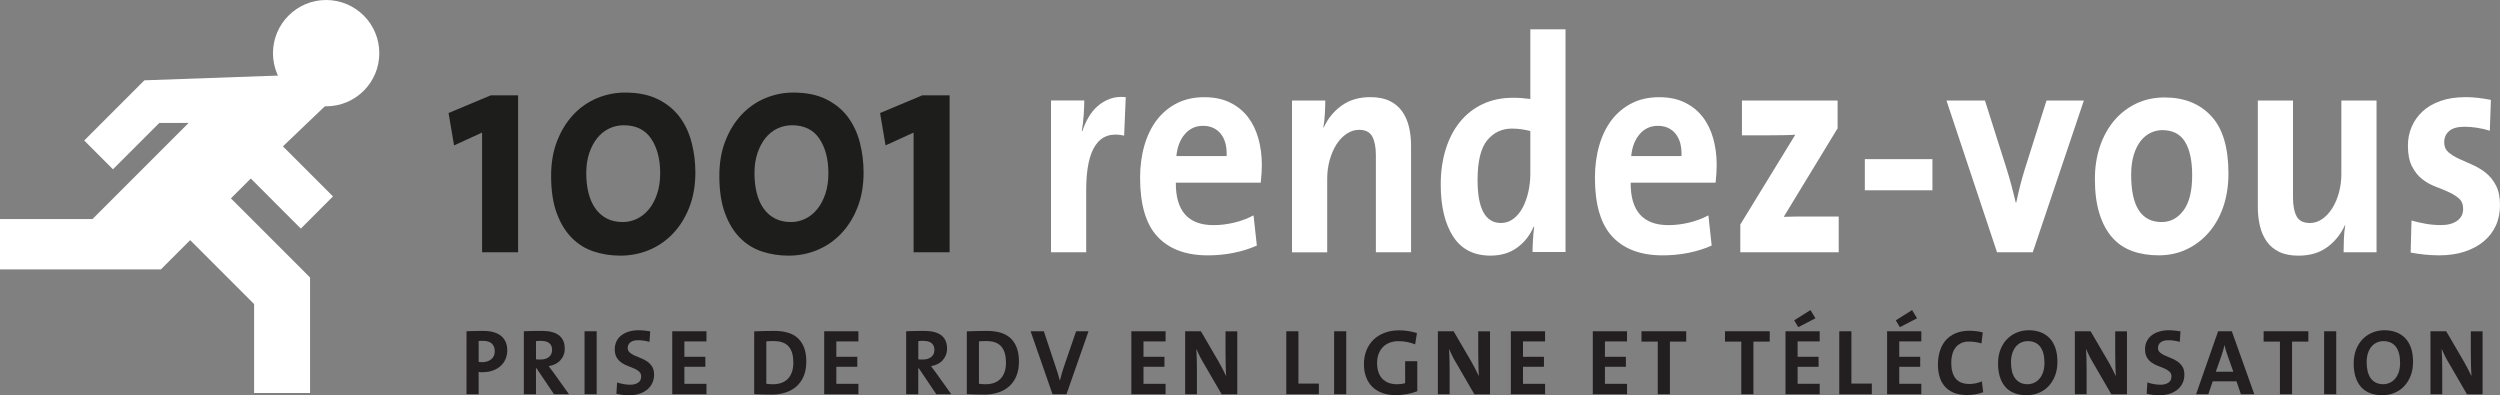 <?xml version="1.0" encoding="utf-8"?>
<!-- Generator: Adobe Illustrator 15.1.0, SVG Export Plug-In . SVG Version: 6.00 Build 0)  -->
<!DOCTYPE svg PUBLIC "-//W3C//DTD SVG 1.1//EN" "http://www.w3.org/Graphics/SVG/1.1/DTD/svg11.dtd">
<svg version="1.1" id="Calque_1" xmlns="http://www.w3.org/2000/svg" xmlns:xlink="http://www.w3.org/1999/xlink" x="0px" y="0px"
	 width="216.047px" height="34.155px" viewBox="525.596 381.843 216.047 34.155"
	 enable-background="new 525.596 381.843 216.047 34.155" xml:space="preserve">
<rect x="525.596" y="381.843" width="216.047" height="34.155" fill="#808080" stroke="none"/>
<g>
	<g>
		<g>
			<path fill="#1D1D1B" d="M567.258,403.645v-10.346l-2.423,1.108l-0.475-2.797l3.656-1.531h2.353v13.564L567.258,403.645
				L567.258,403.645z"/>
			<path fill="#1D1D1B" d="M585.689,396.744c0,1.124-0.176,2.129-0.523,3.016s-0.819,1.643-1.413,2.267
				c-0.594,0.623-1.282,1.097-2.065,1.422s-1.611,0.486-2.481,0.486c-0.824,0-1.6-0.123-2.328-0.367
				c-0.729-0.246-1.362-0.646-1.9-1.199c-0.538-0.554-0.966-1.265-1.281-2.133c-0.317-0.87-0.476-1.938-0.476-3.201
				c0-1.124,0.174-2.129,0.522-3.017c0.348-0.887,0.814-1.642,1.4-2.266c0.585-0.623,1.268-1.098,2.042-1.423
				c0.776-0.324,1.584-0.487,2.424-0.487c1.124,0,2.073,0.193,2.851,0.58c0.775,0.387,1.401,0.9,1.876,1.541
				c0.476,0.641,0.819,1.378,1.033,2.213C585.582,395.01,585.689,395.866,585.689,396.744z M582.648,396.81
				c0-1.214-0.261-2.208-0.78-2.981c-0.521-0.774-1.311-1.161-2.366-1.161c-0.442,0-0.86,0.092-1.255,0.277
				c-0.396,0.185-0.737,0.457-1.029,0.816c-0.292,0.361-0.523,0.797-0.698,1.308c-0.174,0.511-0.26,1.091-0.26,1.741
				c0,0.616,0.062,1.18,0.189,1.688c0.126,0.511,0.317,0.955,0.579,1.333c0.261,0.379,0.588,0.673,0.981,0.884
				c0.395,0.211,0.867,0.317,1.42,0.317c0.426,0,0.836-0.098,1.23-0.291s0.736-0.47,1.028-0.831c0.291-0.36,0.524-0.801,0.698-1.319
				C582.562,398.072,582.648,397.479,582.648,396.81z"/>
			<path fill="#1D1D1B" d="M600.226,396.744c0,1.124-0.175,2.129-0.522,3.016s-0.819,1.643-1.413,2.267
				c-0.594,0.623-1.282,1.097-2.066,1.422c-0.782,0.325-1.61,0.486-2.48,0.486c-0.824,0-1.601-0.123-2.328-0.367
				c-0.729-0.246-1.362-0.646-1.9-1.199c-0.538-0.554-0.966-1.265-1.281-2.133c-0.317-0.87-0.476-1.938-0.476-3.201
				c0-1.124,0.174-2.129,0.522-3.017c0.348-0.887,0.814-1.642,1.4-2.266c0.585-0.623,1.268-1.098,2.042-1.423
				c0.776-0.324,1.584-0.487,2.423-0.487c1.124,0,2.074,0.193,2.852,0.58c0.774,0.387,1.401,0.9,1.876,1.541
				c0.476,0.641,0.818,1.378,1.033,2.213C600.118,395.01,600.226,395.866,600.226,396.744z M597.185,396.81
				c0-1.214-0.26-2.208-0.779-2.981c-0.521-0.774-1.311-1.161-2.366-1.161c-0.442,0-0.86,0.092-1.255,0.277
				c-0.396,0.185-0.737,0.457-1.029,0.816c-0.292,0.361-0.524,0.797-0.698,1.308s-0.26,1.091-0.26,1.741
				c0,0.616,0.062,1.18,0.189,1.688c0.126,0.511,0.317,0.955,0.578,1.333c0.262,0.379,0.589,0.673,0.982,0.884
				c0.395,0.211,0.867,0.317,1.42,0.317c0.426,0,0.836-0.098,1.23-0.291s0.736-0.47,1.028-0.831c0.291-0.36,0.524-0.801,0.698-1.319
				S597.185,397.479,597.185,396.81z"/>
			<path fill="#1D1D1B" d="M604.548,403.645v-10.346l-2.423,1.108l-0.475-2.797l3.656-1.531h2.353v13.564L604.548,403.645
				L604.548,403.645z"/>
			<path fill="#FFFFFF" d="M622.741,393.562c-2.187-0.492-3.278,1.082-3.278,4.725v5.356h-3.04v-13.115h2.874
				c0,0.334-0.016,0.743-0.047,1.227c-0.032,0.484-0.088,0.955-0.167,1.412h0.048c0.144-0.422,0.32-0.817,0.534-1.188
				c0.214-0.368,0.476-0.689,0.784-0.963c0.308-0.272,0.665-0.483,1.067-0.634c0.404-0.148,0.859-0.197,1.366-0.145L622.741,393.562
				z"/>
			<path fill="#FFFFFF" d="M634.642,396.097c0,0.229-0.009,0.472-0.023,0.727c-0.017,0.256-0.039,0.522-0.071,0.805h-7.339
				c-0.017,2.446,1.071,3.669,3.263,3.669c0.587,0,1.184-0.072,1.786-0.218c0.604-0.146,1.159-0.354,1.667-0.627l0.285,2.612
				c-0.634,0.281-1.312,0.492-2.034,0.634c-0.722,0.141-1.455,0.211-2.201,0.211c-1.888,0-3.336-0.536-4.343-1.609
				s-1.511-2.771-1.511-5.094c0-1.003,0.123-1.931,0.369-2.784c0.245-0.854,0.603-1.588,1.069-2.204
				c0.47-0.615,1.049-1.099,1.738-1.451c0.69-0.352,1.48-0.526,2.369-0.526c0.856,0,1.599,0.153,2.227,0.462
				c0.627,0.308,1.143,0.726,1.547,1.253c0.404,0.528,0.706,1.147,0.904,1.86C634.542,394.526,634.642,395.288,634.642,396.097z
				 M631.601,395.331c0.032-0.826-0.139-1.469-0.511-1.926c-0.372-0.458-0.883-0.688-1.531-0.688c-0.634,0-1.155,0.237-1.567,0.713
				c-0.411,0.476-0.657,1.108-0.736,1.899L631.601,395.331L631.601,395.331z"/>
			<path fill="#FFFFFF" d="M644.497,403.645v-8.393c0-0.686-0.104-1.223-0.31-1.609c-0.205-0.386-0.586-0.581-1.14-0.581
				c-0.38,0-0.74,0.115-1.081,0.345c-0.341,0.229-0.634,0.536-0.879,0.923c-0.245,0.388-0.439,0.836-0.582,1.347
				c-0.143,0.51-0.214,1.057-0.214,1.636v6.334h-3.04V390.53h2.874c0,0.299-0.012,0.673-0.035,1.121s-0.066,0.85-0.131,1.2
				l0.023,0.026c0.364-0.792,0.886-1.43,1.561-1.913c0.676-0.484,1.497-0.726,2.467-0.726c0.667,0,1.228,0.108,1.681,0.329
				c0.451,0.221,0.812,0.523,1.084,0.91c0.27,0.388,0.464,0.831,0.583,1.332c0.118,0.502,0.18,1.043,0.18,1.623v9.211H644.497
				L644.497,403.645z"/>
			<path fill="#FFFFFF" d="M658.038,403.621c0-0.316,0.012-0.673,0.036-1.069c0.022-0.396,0.059-0.769,0.105-1.121h-0.048
				c-0.315,0.746-0.792,1.351-1.425,1.812c-0.634,0.462-1.402,0.691-2.305,0.691c-1.441,0-2.52-0.554-3.231-1.661
				c-0.712-1.108-1.068-2.604-1.068-4.486c0-1.108,0.143-2.12,0.428-3.035s0.691-1.702,1.224-2.362
				c0.53-0.659,1.185-1.175,1.959-1.544c0.775-0.369,1.654-0.554,2.637-0.554c0.254,0,0.5,0.009,0.736,0.026
				c0.237,0.017,0.49,0.044,0.76,0.079v-6.019h3.04v19.242H658.038L658.038,403.621z M657.846,393.166
				c-0.27-0.069-0.533-0.122-0.796-0.157c-0.261-0.035-0.525-0.053-0.795-0.053c-0.871,0-1.584,0.338-2.138,1.013
				c-0.555,0.676-0.832,1.82-0.832,3.434c0,2.474,0.673,3.71,2.02,3.71c0.396,0,0.752-0.119,1.068-0.355s0.582-0.552,0.796-0.946
				c0.214-0.396,0.38-0.852,0.499-1.367c0.118-0.519,0.178-1.058,0.178-1.618V393.166L657.846,393.166z"/>
			<path fill="#FFFFFF" d="M673.95,396.097c0,0.229-0.009,0.472-0.024,0.727c-0.016,0.256-0.039,0.522-0.07,0.805h-7.34
				c-0.017,2.446,1.071,3.669,3.264,3.669c0.587,0,1.183-0.072,1.786-0.218c0.603-0.146,1.158-0.354,1.667-0.627l0.284,2.612
				c-0.634,0.281-1.312,0.492-2.033,0.634c-0.723,0.141-1.455,0.211-2.201,0.211c-1.888,0-3.336-0.536-4.343-1.609
				c-1.008-1.073-1.512-2.771-1.512-5.094c0-1.003,0.123-1.931,0.369-2.784c0.245-0.854,0.604-1.588,1.07-2.204
				c0.469-0.615,1.048-1.099,1.738-1.451c0.689-0.352,1.479-0.526,2.368-0.526c0.856,0,1.6,0.153,2.227,0.462
				c0.627,0.308,1.143,0.726,1.547,1.253c0.405,0.528,0.706,1.147,0.905,1.86C673.851,394.526,673.95,395.288,673.95,396.097z
				 M670.909,395.331c0.032-0.826-0.14-1.469-0.511-1.926c-0.372-0.458-0.884-0.688-1.531-0.688c-0.634,0-1.156,0.237-1.568,0.713
				c-0.411,0.476-0.657,1.108-0.736,1.899L670.909,395.331L670.909,395.331z"/>
			<path fill="#FFFFFF" d="M675.992,403.645v-2.4l4.751-7.759c-0.222,0.018-0.556,0.029-0.998,0.039
				c-0.443,0.009-0.95,0.014-1.521,0.014h-2.091v-3.009h8.267v2.4l-4.655,7.653c0.127,0,0.297-0.004,0.511-0.013
				c0.214-0.01,0.443-0.015,0.689-0.015c0.244,0,0.498,0,0.76,0c0.261,0,0.502,0,0.725,0h2.066v3.088L675.992,403.645
				L675.992,403.645z"/>
			<path fill="#FFFFFF" d="M686.752,398.287v-2.691h5.843v2.691H686.752z"/>
			<path fill="#FFFFFF" d="M701.265,403.645h-3.088l-4.37-13.115h3.325l1.876,5.911c0.144,0.458,0.281,0.938,0.416,1.438
				c0.135,0.502,0.257,0.99,0.368,1.465h0.048c0.095-0.457,0.201-0.924,0.32-1.397c0.119-0.477,0.249-0.941,0.392-1.399l1.9-6.017
				h3.229L701.265,403.645z"/>
			<path fill="#FFFFFF" d="M718.176,396.836c0,1.038-0.146,1.988-0.438,2.85c-0.293,0.862-0.709,1.606-1.247,2.23
				c-0.538,0.625-1.176,1.113-1.912,1.465c-0.736,0.353-1.548,0.527-2.436,0.527c-0.839,0-1.6-0.123-2.279-0.369
				c-0.681-0.246-1.26-0.638-1.733-1.175c-0.476-0.536-0.844-1.224-1.104-2.06c-0.263-0.835-0.393-1.834-0.393-2.994
				c0-1.021,0.146-1.963,0.439-2.823c0.292-0.862,0.704-1.605,1.233-2.23c0.53-0.624,1.164-1.111,1.9-1.465
				c0.736-0.352,1.556-0.527,2.458-0.527c1.679,0,3.017,0.532,4.015,1.598C717.677,392.926,718.176,394.584,718.176,396.836z
				 M715.041,397.007c0-1.271-0.206-2.241-0.618-2.912s-1.067-1.007-1.971-1.007c-0.333,0-0.662,0.075-0.986,0.227
				c-0.324,0.148-0.612,0.384-0.867,0.7c-0.253,0.318-0.455,0.721-0.604,1.205c-0.15,0.485-0.227,1.063-0.227,1.734
				c0,2.719,0.88,4.078,2.638,4.078c0.76,0,1.39-0.336,1.888-1.007C714.791,399.355,715.041,398.349,715.041,397.007z"/>
			<path fill="#FFFFFF" d="M728.128,403.645c0-0.299,0.008-0.673,0.023-1.121s0.056-0.85,0.118-1.2l-0.023-0.026
				c-0.364,0.792-0.879,1.43-1.544,1.913s-1.488,0.726-2.47,0.726c-0.665,0-1.225-0.108-1.676-0.329
				c-0.45-0.221-0.812-0.522-1.08-0.91c-0.27-0.388-0.464-0.831-0.581-1.333c-0.119-0.501-0.18-1.042-0.18-1.623v-9.21h3.04v8.393
				c0,0.687,0.104,1.224,0.309,1.609c0.203,0.388,0.59,0.581,1.156,0.581c0.378,0,0.731-0.114,1.062-0.345
				c0.331-0.229,0.618-0.535,0.861-0.924c0.244-0.387,0.438-0.835,0.578-1.346c0.144-0.51,0.213-1.056,0.213-1.636v-6.334h3.04
				v13.115H728.128z"/>
			<path fill="#FFFFFF" d="M741.643,399.58c0,0.651-0.121,1.24-0.364,1.769c-0.244,0.527-0.595,0.98-1.05,1.359
				c-0.455,0.378-1.008,0.673-1.653,0.884c-0.646,0.211-1.373,0.316-2.182,0.316c-0.428,0-0.852-0.022-1.271-0.065
				c-0.42-0.044-0.819-0.102-1.2-0.172l0.071-2.771c0.364,0.105,0.764,0.197,1.2,0.276c0.435,0.079,0.882,0.119,1.342,0.119
				c0.586,0,1.053-0.123,1.4-0.37c0.349-0.246,0.522-0.589,0.522-1.027c0-0.389-0.119-0.688-0.356-0.897
				c-0.236-0.21-0.529-0.396-0.879-0.555c-0.349-0.159-0.731-0.316-1.15-0.476c-0.42-0.157-0.806-0.374-1.152-0.646
				c-0.349-0.272-0.642-0.638-0.879-1.097c-0.237-0.456-0.356-1.056-0.356-1.795c0-0.58,0.107-1.121,0.321-1.623
				c0.213-0.501,0.525-0.944,0.938-1.332c0.412-0.387,0.931-0.689,1.556-0.91c0.626-0.221,1.357-0.329,2.197-0.329
				c0.349,0,0.704,0.021,1.068,0.064c0.363,0.044,0.729,0.103,1.092,0.172l-0.095,2.665c-0.332-0.104-0.688-0.188-1.067-0.25
				c-0.381-0.062-0.753-0.093-1.116-0.093c-0.604,0-1.046,0.123-1.33,0.369c-0.285,0.247-0.428,0.572-0.428,0.977
				c0,0.354,0.117,0.635,0.354,0.846s0.535,0.399,0.897,0.566c0.361,0.167,0.749,0.339,1.157,0.516
				c0.41,0.176,0.797,0.404,1.158,0.687c0.362,0.282,0.662,0.646,0.898,1.095C741.524,398.301,741.643,398.877,741.643,399.58z"/>
		</g>
	</g>
	<g>
		<g>
			<path fill="#231F20" d="M569.433,412.122c0,0.263-0.048,0.51-0.145,0.741c-0.096,0.229-0.236,0.431-0.421,0.6
				c-0.186,0.17-0.408,0.303-0.671,0.399s-0.558,0.145-0.884,0.145c-0.049,0-0.104,0-0.164,0c-0.062,0-0.125-0.005-0.188-0.016
				v1.917h-1.048v-5.438c0.226-0.011,0.457-0.02,0.695-0.023c0.237-0.006,0.491-0.008,0.76-0.008c0.67,0,1.182,0.146,1.535,0.438
				C569.256,411.17,569.433,411.585,569.433,412.122z M568.354,412.194c0-0.273-0.081-0.491-0.245-0.652
				c-0.163-0.161-0.423-0.242-0.777-0.242c-0.064,0-0.127,0-0.189,0c-0.062,0-0.122,0.003-0.181,0.009v1.812
				c0.102,0.016,0.204,0.022,0.306,0.022c0.322-0.005,0.584-0.091,0.786-0.258C568.253,412.721,568.354,412.49,568.354,412.194z"/>
			<path fill="#231F20" d="M573.469,415.908l-1.515-2.248h-0.04v2.248h-1.048v-5.438c0.215-0.011,0.45-0.02,0.705-0.023
				c0.255-0.006,0.541-0.008,0.857-0.008c0.302,0,0.572,0.027,0.813,0.084c0.242,0.057,0.448,0.146,0.62,0.266
				c0.172,0.121,0.305,0.278,0.398,0.472c0.095,0.193,0.142,0.431,0.142,0.709c0,0.204-0.033,0.392-0.102,0.561
				c-0.066,0.17-0.161,0.319-0.282,0.451c-0.12,0.132-0.268,0.24-0.438,0.325c-0.173,0.086-0.36,0.146-0.564,0.179
				c0.075,0.102,0.15,0.204,0.227,0.306c0.075,0.103,0.146,0.199,0.218,0.29l1.305,1.829L573.469,415.908L573.469,415.908z
				 M573.308,412.082c0-0.521-0.327-0.782-0.981-0.782c-0.075,0-0.149,0.002-0.223,0.004c-0.071,0.003-0.136,0.011-0.188,0.021
				v1.571c0.037,0.005,0.09,0.009,0.157,0.012c0.065,0.003,0.141,0.004,0.222,0.004c0.316,0,0.564-0.073,0.745-0.222
				C573.218,412.542,573.308,412.339,573.308,412.082z"/>
			<path fill="#231F20" d="M576.111,415.908v-5.438h1.048v5.438H576.111z"/>
			<path fill="#231F20" d="M582.121,414.222c0,0.259-0.05,0.495-0.148,0.71c-0.1,0.215-0.242,0.402-0.427,0.562
				c-0.186,0.159-0.411,0.282-0.677,0.371c-0.267,0.089-0.565,0.134-0.897,0.134c-0.192,0-0.384-0.011-0.571-0.032
				c-0.188-0.021-0.367-0.054-0.539-0.097l0.063-0.976c0.155,0.055,0.334,0.1,0.535,0.138c0.201,0.037,0.401,0.057,0.6,0.057
				c0.27,0,0.492-0.057,0.673-0.17c0.18-0.112,0.271-0.295,0.271-0.548c0-0.172-0.057-0.31-0.17-0.41
				c-0.112-0.103-0.254-0.191-0.423-0.267c-0.169-0.076-0.353-0.148-0.548-0.222c-0.196-0.072-0.378-0.167-0.548-0.282
				c-0.17-0.114-0.311-0.265-0.424-0.446c-0.111-0.184-0.169-0.424-0.169-0.726c0-0.241,0.048-0.464,0.143-0.665
				c0.095-0.2,0.23-0.373,0.41-0.516c0.179-0.143,0.396-0.254,0.65-0.334c0.256-0.081,0.548-0.121,0.875-0.121
				c0.156,0,0.318,0.009,0.487,0.028c0.17,0.019,0.335,0.041,0.496,0.066l-0.058,0.911c-0.155-0.043-0.314-0.078-0.479-0.104
				c-0.164-0.027-0.329-0.04-0.495-0.04c-0.307,0-0.534,0.062-0.685,0.186c-0.15,0.123-0.227,0.282-0.227,0.477
				c0,0.161,0.057,0.292,0.168,0.392c0.112,0.101,0.253,0.188,0.422,0.267c0.168,0.078,0.353,0.154,0.551,0.229
				c0.197,0.075,0.381,0.173,0.55,0.291s0.309,0.266,0.422,0.443C582.065,413.705,582.121,413.938,582.121,414.222z"/>
			<path fill="#231F20" d="M583.691,415.908v-5.438h2.957v0.878h-1.909v1.329h1.812v0.862h-1.812v1.474h1.909v0.896H583.691z"/>
			<path fill="#231F20" d="M595.276,413.097c0,0.468-0.072,0.878-0.218,1.232c-0.146,0.354-0.351,0.651-0.615,0.891
				c-0.266,0.238-0.581,0.419-0.948,0.539c-0.367,0.121-0.771,0.183-1.21,0.183c-0.284,0-0.55-0.005-0.797-0.013
				c-0.246-0.009-0.485-0.018-0.717-0.027v-5.423c0.216-0.011,0.478-0.021,0.784-0.027c0.31-0.008,0.632-0.012,0.971-0.012
				c0.418,0,0.797,0.048,1.138,0.145c0.34,0.097,0.63,0.253,0.868,0.468c0.237,0.215,0.422,0.49,0.551,0.825
				S595.276,412.619,595.276,413.097z M594.156,413.177c0-0.29-0.03-0.55-0.094-0.78c-0.062-0.23-0.158-0.428-0.294-0.589
				c-0.134-0.161-0.309-0.282-0.522-0.365c-0.215-0.084-0.479-0.125-0.789-0.125c-0.124,0-0.239,0.001-0.347,0.004
				c-0.108,0.003-0.204,0.01-0.29,0.021v3.665c0.074,0.011,0.162,0.021,0.262,0.028s0.203,0.012,0.311,0.012
				c0.259,0,0.494-0.036,0.709-0.107c0.215-0.072,0.399-0.187,0.557-0.34c0.155-0.151,0.276-0.348,0.366-0.584
				C594.113,413.78,594.156,413.499,594.156,413.177z"/>
			<path fill="#231F20" d="M596.822,415.908v-5.438h2.957v0.878h-1.909v1.329h1.812v0.862h-1.812v1.474h1.909v0.896H596.822z"/>
			<path fill="#231F20" d="M606.507,415.908l-1.515-2.248h-0.04v2.248h-1.048v-5.438c0.215-0.011,0.45-0.02,0.705-0.023
				c0.255-0.006,0.541-0.008,0.857-0.008c0.301,0,0.572,0.027,0.813,0.084c0.242,0.057,0.448,0.146,0.62,0.266
				c0.172,0.121,0.305,0.278,0.398,0.472s0.142,0.431,0.142,0.709c0,0.204-0.033,0.392-0.102,0.561
				c-0.067,0.17-0.161,0.319-0.282,0.451s-0.268,0.24-0.438,0.325c-0.173,0.086-0.36,0.146-0.564,0.179
				c0.075,0.102,0.15,0.204,0.227,0.306c0.075,0.103,0.146,0.199,0.218,0.29l1.305,1.829L606.507,415.908L606.507,415.908z
				 M606.346,412.082c0-0.521-0.327-0.782-0.981-0.782c-0.075,0-0.149,0.002-0.223,0.004c-0.071,0.003-0.136,0.011-0.188,0.021
				v1.571c0.037,0.005,0.09,0.009,0.157,0.012c0.065,0.003,0.141,0.004,0.222,0.004c0.316,0,0.564-0.073,0.745-0.222
				C606.256,412.542,606.346,412.339,606.346,412.082z"/>
			<path fill="#231F20" d="M613.652,413.097c0,0.468-0.072,0.878-0.218,1.232c-0.146,0.354-0.351,0.651-0.615,0.891
				c-0.266,0.238-0.581,0.419-0.948,0.539c-0.367,0.121-0.771,0.183-1.21,0.183c-0.284,0-0.55-0.005-0.797-0.013
				c-0.246-0.009-0.485-0.018-0.716-0.027v-5.423c0.215-0.011,0.477-0.021,0.783-0.027c0.31-0.008,0.633-0.012,0.971-0.012
				c0.418,0,0.797,0.048,1.138,0.145c0.34,0.097,0.63,0.253,0.868,0.468c0.237,0.215,0.422,0.49,0.551,0.825
				S613.652,412.619,613.652,413.097z M612.532,413.177c0-0.29-0.03-0.55-0.093-0.78s-0.159-0.428-0.295-0.589
				c-0.134-0.161-0.309-0.282-0.522-0.365c-0.215-0.084-0.479-0.125-0.789-0.125c-0.124,0-0.239,0.001-0.347,0.004
				c-0.108,0.003-0.204,0.01-0.29,0.021v3.665c0.075,0.011,0.162,0.021,0.262,0.028s0.203,0.012,0.311,0.012
				c0.259,0,0.494-0.036,0.709-0.107c0.215-0.072,0.399-0.187,0.557-0.34c0.155-0.151,0.276-0.348,0.366-0.584
				C612.489,413.78,612.532,413.499,612.532,413.177z"/>
			<path fill="#231F20" d="M617.761,415.908h-1.209l-1.893-5.438h1.144l1.057,3.183c0.054,0.155,0.107,0.321,0.165,0.5
				c0.057,0.177,0.107,0.364,0.156,0.562h0.017c0.043-0.188,0.089-0.365,0.138-0.531c0.048-0.167,0.109-0.364,0.185-0.597
				l1.071-3.117h1.072L617.761,415.908z"/>
			<path fill="#231F20" d="M623.367,415.908v-5.438h2.957v0.878h-1.909v1.329h1.812v0.862h-1.812v1.474h1.909v0.896H623.367z"/>
			<path fill="#231F20" d="M631.166,415.908l-1.595-2.747c-0.124-0.204-0.232-0.405-0.327-0.604
				c-0.094-0.197-0.182-0.387-0.262-0.562c0.006,0.118,0.013,0.256,0.021,0.415c0.008,0.158,0.014,0.326,0.017,0.503
				c0.003,0.178,0.006,0.356,0.009,0.54c0.002,0.183,0.004,0.354,0.004,0.516v1.941h-1.017v-5.438h1.362l1.515,2.595
				c0.123,0.209,0.24,0.424,0.351,0.645c0.11,0.22,0.217,0.433,0.317,0.637c-0.011-0.135-0.02-0.293-0.027-0.476
				c-0.008-0.184-0.014-0.373-0.017-0.572c-0.003-0.198-0.006-0.396-0.008-0.592c-0.003-0.196-0.005-0.377-0.005-0.544v-1.691h1.016
				v5.438h-1.354V415.908z"/>
			<path fill="#231F20" d="M636.756,415.908v-5.438h1.048v4.521h1.766v0.918H636.756z"/>
			<path fill="#231F20" d="M640.889,415.908v-5.438h1.048v5.438H640.889z"/>
			<path fill="#231F20" d="M647.89,411.599c-0.221-0.086-0.45-0.152-0.692-0.201c-0.241-0.049-0.491-0.072-0.749-0.072
				c-0.27,0-0.517,0.042-0.741,0.125s-0.42,0.205-0.584,0.366c-0.164,0.16-0.291,0.357-0.383,0.593
				c-0.091,0.232-0.138,0.503-0.138,0.81c0,0.58,0.15,1.029,0.451,1.35c0.302,0.319,0.729,0.479,1.281,0.479
				c0.252,0,0.483-0.032,0.692-0.097v-1.894h1.048v2.595c-0.274,0.106-0.571,0.189-0.892,0.25c-0.318,0.059-0.644,0.088-0.971,0.088
				c-0.43,0-0.814-0.062-1.156-0.186c-0.341-0.124-0.63-0.301-0.865-0.531c-0.236-0.23-0.416-0.513-0.539-0.843
				c-0.124-0.33-0.187-0.702-0.187-1.114c0-0.426,0.069-0.816,0.209-1.178c0.14-0.358,0.342-0.668,0.604-0.926
				c0.264-0.258,0.583-0.46,0.959-0.604c0.376-0.146,0.8-0.219,1.271-0.219c0.274,0,0.54,0.021,0.798,0.064s0.505,0.1,0.741,0.169
				L647.89,411.599z"/>
			<path fill="#231F20" d="M653.005,415.908l-1.595-2.747c-0.124-0.204-0.232-0.405-0.327-0.604
				c-0.094-0.197-0.181-0.387-0.262-0.562c0.006,0.118,0.013,0.256,0.021,0.415c0.008,0.158,0.014,0.326,0.018,0.503
				c0.002,0.178,0.005,0.356,0.008,0.54c0.002,0.183,0.004,0.354,0.004,0.516v1.941h-1.016v-5.438h1.361l1.516,2.595
				c0.123,0.209,0.239,0.424,0.35,0.645c0.11,0.22,0.217,0.433,0.318,0.637c-0.012-0.135-0.021-0.293-0.028-0.476
				c-0.008-0.184-0.013-0.373-0.016-0.572c-0.003-0.198-0.007-0.396-0.009-0.592c-0.003-0.196-0.005-0.377-0.005-0.544v-1.691h1.017
				v5.438h-1.354V415.908z"/>
			<path fill="#231F20" d="M656.163,415.908v-5.438h2.957v0.878h-1.909v1.329h1.812v0.862h-1.812v1.474h1.909v0.896H656.163z"/>
			<path fill="#231F20" d="M663.244,415.908v-5.438h2.957v0.878h-1.909v1.329h1.812v0.862h-1.812v1.474h1.909v0.896H663.244z"/>
			<path fill="#231F20" d="M669.907,411.364v4.544h-1.048v-4.544h-1.409v-0.895h3.866v0.895H669.907z"/>
			<path fill="#231F20" d="M677.125,411.364v4.544h-1.048v-4.544h-1.409v-0.895h3.866v0.895H677.125z"/>
			<path fill="#231F20" d="M679.896,415.908v-5.438h2.956v0.878h-1.908v1.329h1.812v0.862h-1.812v1.474h1.908v0.896H679.896z
				 M681,410.116l-0.354-0.589l1.408-0.887l0.429,0.709L681,410.116z"/>
			<path fill="#231F20" d="M684.544,415.908v-5.438h1.048v4.521h1.766v0.918H684.544z"/>
			<path fill="#231F20" d="M688.677,415.908v-5.438h2.957v0.878h-1.909v1.329h1.812v0.862h-1.812v1.474h1.909v0.896H688.677z
				 M689.781,410.116l-0.354-0.589l1.409-0.887l0.428,0.709L689.781,410.116z"/>
			<path fill="#231F20" d="M696.322,415.916c-0.236,0.043-0.483,0.064-0.741,0.064c-0.479,0-0.877-0.072-1.196-0.218
				c-0.318-0.146-0.577-0.34-0.772-0.585c-0.196-0.244-0.335-0.522-0.419-0.838c-0.083-0.312-0.125-0.64-0.125-0.979
				c0-0.431,0.057-0.824,0.17-1.185c0.111-0.359,0.28-0.669,0.507-0.927c0.226-0.258,0.509-0.459,0.851-0.604
				c0.342-0.145,0.739-0.218,1.196-0.218c0.193,0,0.389,0.014,0.588,0.037c0.198,0.023,0.387,0.061,0.563,0.108l-0.112,0.95
				c-0.365-0.107-0.73-0.161-1.096-0.161c-0.253,0-0.475,0.046-0.665,0.138c-0.19,0.091-0.35,0.217-0.476,0.378
				c-0.127,0.161-0.221,0.354-0.281,0.576c-0.062,0.222-0.094,0.466-0.094,0.729c0,0.597,0.126,1.054,0.379,1.369
				c0.253,0.317,0.655,0.477,1.208,0.477c0.167,0,0.351-0.021,0.549-0.064s0.367-0.097,0.508-0.161l0.121,0.936
				C696.779,415.814,696.559,415.873,696.322,415.916z"/>
			<path fill="#231F20" d="M703.396,413.112c0,0.45-0.069,0.854-0.209,1.209c-0.141,0.354-0.329,0.655-0.568,0.905
				s-0.521,0.44-0.842,0.572c-0.322,0.131-0.669,0.197-1.039,0.197c-0.414,0-0.776-0.063-1.088-0.189
				c-0.312-0.126-0.569-0.309-0.773-0.548s-0.357-0.526-0.459-0.866c-0.103-0.338-0.153-0.717-0.153-1.136
				c0-0.451,0.07-0.854,0.21-1.208c0.141-0.354,0.33-0.655,0.571-0.901c0.242-0.247,0.524-0.438,0.847-0.568
				c0.323-0.131,0.665-0.197,1.031-0.197c0.359,0,0.691,0.056,0.994,0.165c0.304,0.11,0.565,0.278,0.786,0.504
				c0.22,0.227,0.391,0.509,0.512,0.851C703.335,412.241,703.396,412.646,703.396,413.112z M702.275,413.193
				c0-0.606-0.123-1.07-0.37-1.391c-0.247-0.319-0.607-0.479-1.079-0.479c-0.188,0-0.37,0.038-0.544,0.112
				c-0.175,0.075-0.328,0.188-0.46,0.339c-0.131,0.149-0.237,0.34-0.317,0.567c-0.081,0.229-0.121,0.495-0.121,0.801
				c0,0.29,0.028,0.554,0.085,0.786c0.057,0.233,0.145,0.434,0.263,0.597c0.117,0.164,0.267,0.292,0.445,0.383
				c0.182,0.092,0.393,0.137,0.634,0.137c0.178,0,0.354-0.034,0.526-0.104c0.175-0.069,0.332-0.181,0.472-0.33
				c0.141-0.15,0.252-0.344,0.339-0.576C702.233,413.803,702.275,413.521,702.275,413.193z"/>
			<path fill="#231F20" d="M708.052,415.908l-1.595-2.747c-0.124-0.204-0.232-0.405-0.327-0.604
				c-0.094-0.197-0.181-0.387-0.262-0.562c0.006,0.118,0.013,0.256,0.021,0.415c0.008,0.158,0.015,0.326,0.018,0.503
				c0.002,0.178,0.005,0.356,0.008,0.54c0.002,0.183,0.004,0.354,0.004,0.516v1.941h-1.016v-5.438h1.361l1.516,2.595
				c0.123,0.209,0.24,0.424,0.35,0.645c0.11,0.22,0.217,0.433,0.318,0.637c-0.012-0.135-0.021-0.293-0.028-0.476
				c-0.008-0.184-0.013-0.373-0.016-0.572c-0.003-0.198-0.006-0.396-0.009-0.592s-0.005-0.377-0.005-0.544v-1.691h1.017v5.438
				h-1.354V415.908z"/>
			<path fill="#231F20" d="M714.367,414.222c0,0.259-0.05,0.495-0.148,0.71c-0.1,0.215-0.242,0.402-0.427,0.562
				c-0.186,0.159-0.411,0.282-0.677,0.371c-0.267,0.089-0.565,0.134-0.897,0.134c-0.192,0-0.384-0.011-0.571-0.032
				c-0.188-0.021-0.367-0.054-0.539-0.097l0.063-0.976c0.155,0.055,0.334,0.1,0.535,0.138c0.201,0.037,0.401,0.057,0.6,0.057
				c0.27,0,0.492-0.057,0.672-0.17c0.181-0.112,0.271-0.295,0.271-0.548c0-0.172-0.057-0.31-0.17-0.41
				c-0.112-0.103-0.254-0.191-0.423-0.267c-0.169-0.076-0.353-0.148-0.548-0.222c-0.196-0.072-0.378-0.167-0.548-0.282
				c-0.17-0.114-0.311-0.265-0.424-0.446c-0.111-0.184-0.169-0.424-0.169-0.726c0-0.241,0.047-0.464,0.143-0.665
				c0.095-0.2,0.23-0.373,0.41-0.516c0.179-0.143,0.396-0.254,0.65-0.334c0.256-0.081,0.548-0.121,0.875-0.121
				c0.156,0,0.318,0.009,0.487,0.028c0.17,0.019,0.335,0.041,0.496,0.066l-0.058,0.911c-0.155-0.043-0.314-0.078-0.479-0.104
				c-0.164-0.027-0.329-0.04-0.495-0.04c-0.307,0-0.534,0.062-0.685,0.186c-0.15,0.123-0.227,0.282-0.227,0.477
				c0,0.161,0.056,0.292,0.168,0.392c0.112,0.101,0.253,0.188,0.422,0.267c0.168,0.078,0.353,0.154,0.55,0.229
				c0.198,0.075,0.382,0.173,0.551,0.291s0.309,0.266,0.422,0.443C714.312,413.705,714.367,413.938,714.367,414.222z"/>
			<path fill="#231F20" d="M719.25,415.908l-0.379-1.111h-2.054l-0.38,1.111h-1.056l1.901-5.438h1.185l1.941,5.438H719.25z
				 M718.09,412.541c-0.054-0.15-0.101-0.294-0.141-0.432c-0.041-0.138-0.077-0.283-0.109-0.438h-0.008
				c-0.064,0.29-0.15,0.594-0.258,0.91l-0.491,1.386h1.515L718.09,412.541z"/>
			<path fill="#231F20" d="M723.673,411.364v4.544h-1.048v-4.544h-1.409v-0.895h3.866v0.895H723.673z"/>
			<path fill="#231F20" d="M726.443,415.908v-5.438h1.048v5.438H726.443z"/>
			<path fill="#231F20" d="M734.129,413.112c0,0.45-0.068,0.854-0.209,1.209c-0.14,0.354-0.329,0.655-0.568,0.905
				c-0.238,0.25-0.52,0.44-0.842,0.572c-0.321,0.131-0.669,0.197-1.039,0.197c-0.414,0-0.775-0.063-1.088-0.189
				c-0.312-0.126-0.568-0.309-0.772-0.548s-0.357-0.526-0.459-0.866c-0.104-0.338-0.153-0.717-0.153-1.136
				c0-0.451,0.07-0.854,0.21-1.208c0.14-0.354,0.33-0.655,0.571-0.901c0.242-0.247,0.523-0.438,0.847-0.568s0.665-0.197,1.031-0.197
				c0.358,0,0.69,0.056,0.994,0.165c0.304,0.11,0.564,0.278,0.786,0.504c0.22,0.227,0.391,0.509,0.512,0.851
				C734.068,412.241,734.129,412.646,734.129,413.112z M733.009,413.193c0-0.606-0.123-1.07-0.37-1.391
				c-0.247-0.319-0.606-0.479-1.079-0.479c-0.188,0-0.369,0.038-0.544,0.112c-0.175,0.075-0.328,0.188-0.46,0.339
				c-0.131,0.149-0.236,0.34-0.316,0.567c-0.081,0.229-0.121,0.495-0.121,0.801c0,0.29,0.028,0.554,0.085,0.786
				c0.056,0.233,0.144,0.434,0.262,0.597c0.118,0.164,0.268,0.292,0.446,0.383c0.181,0.092,0.392,0.137,0.633,0.137
				c0.178,0,0.354-0.034,0.527-0.104c0.175-0.069,0.332-0.181,0.472-0.33c0.14-0.15,0.252-0.344,0.338-0.576
				C732.967,413.803,733.009,413.521,733.009,413.193z"/>
			<path fill="#231F20" d="M738.785,415.908l-1.595-2.747c-0.124-0.204-0.232-0.405-0.327-0.604
				c-0.095-0.197-0.182-0.387-0.263-0.562c0.007,0.118,0.014,0.256,0.021,0.415c0.008,0.158,0.014,0.326,0.017,0.503
				c0.002,0.178,0.005,0.356,0.008,0.54c0.003,0.183,0.005,0.354,0.005,0.516v1.941h-1.017v-5.438h1.362l1.515,2.595
				c0.123,0.209,0.24,0.424,0.351,0.645c0.109,0.22,0.217,0.433,0.317,0.637c-0.011-0.135-0.02-0.293-0.027-0.476
				c-0.009-0.184-0.014-0.373-0.017-0.572c-0.003-0.198-0.006-0.396-0.008-0.592c-0.003-0.196-0.005-0.377-0.005-0.544v-1.691h1.016
				v5.438h-1.354V415.908z"/>
		</g>
	</g>
	<g>
		<g>
			<polygon fill="#FFFFFF" points="552.367,388.276 554.936,389.817 550.045,394.491 554.371,398.817 551.594,401.597 
				547.268,397.269 545.551,398.986 552.391,405.825 552.391,415.807 547.557,415.807 547.557,408.122 542.031,402.595 
				539.502,405.125 525.596,405.125 525.596,400.776 533.586,400.776 541.896,392.468 539.363,392.468 535.357,396.472 
				532.875,393.985 538.074,388.784 			"/>
		</g>
		<path fill="#FFFFFF" d="M558.375,386.438c0,2.538-2.055,4.592-4.596,4.592c-2.533,0-4.592-2.054-4.592-4.592
			c0-2.535,2.059-4.595,4.592-4.595C556.32,381.843,558.375,383.901,558.375,386.438z"/>
	</g>
</g>
</svg>
